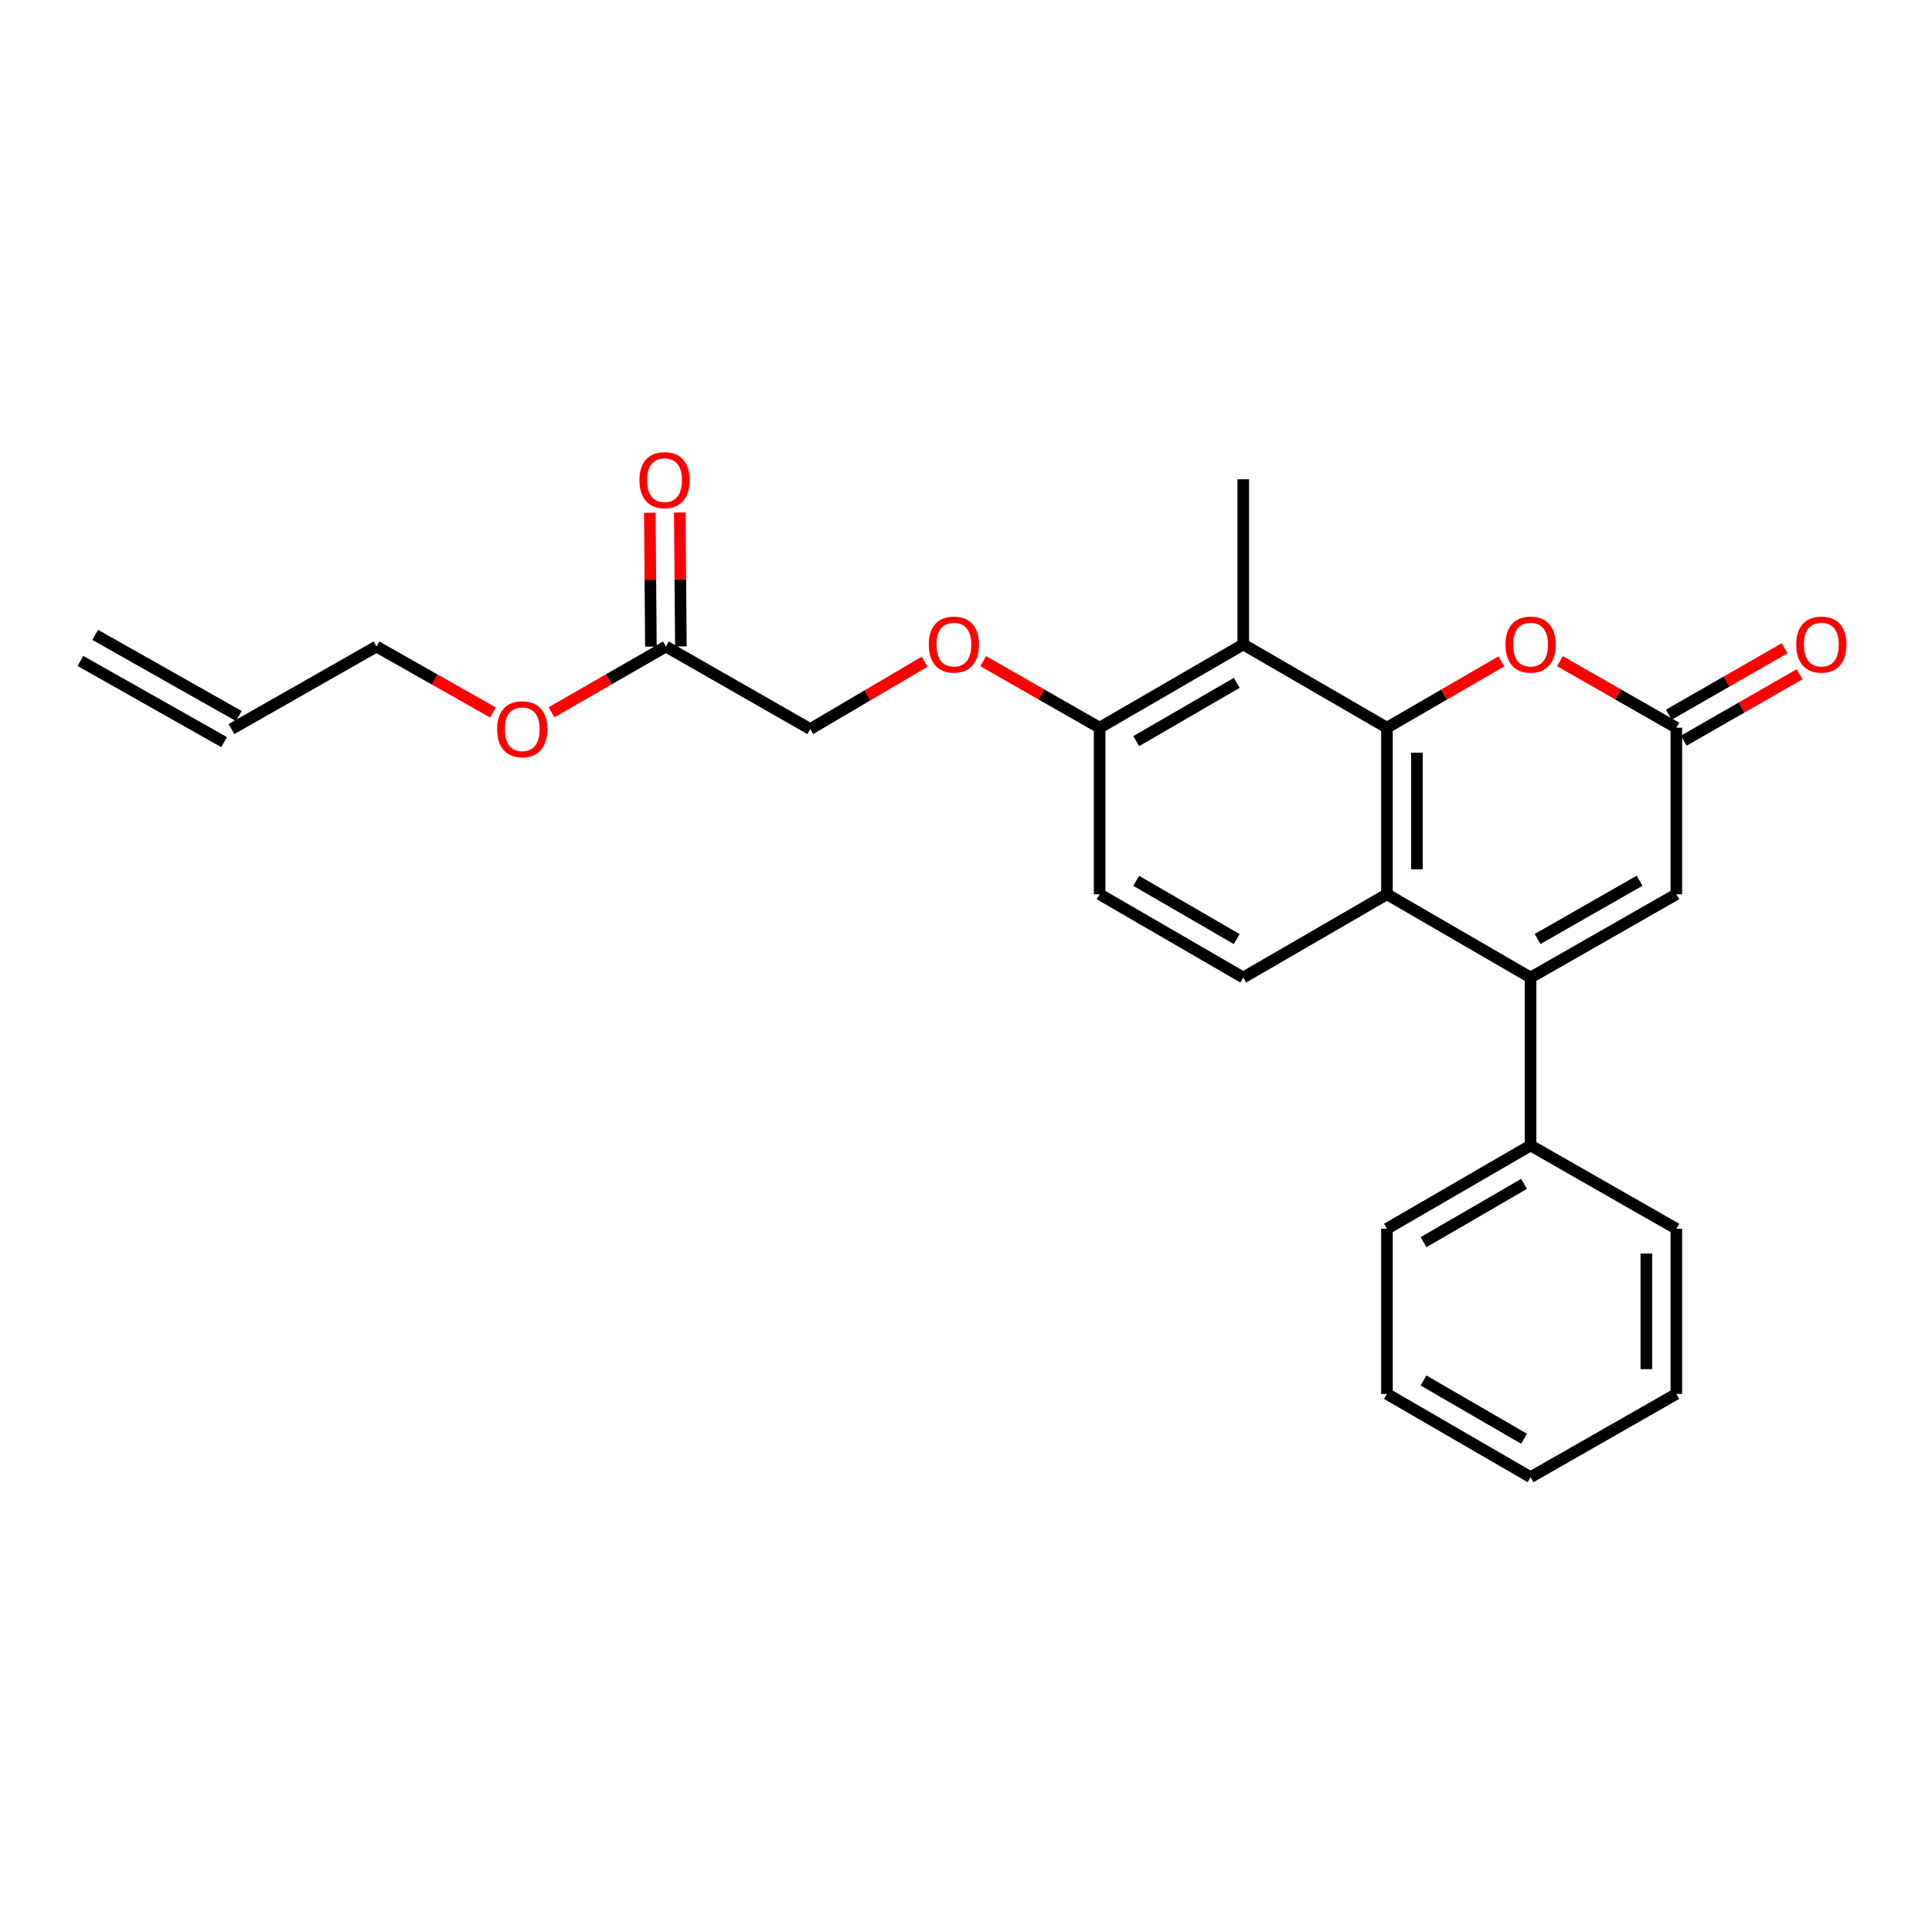 <?xml version='1.0' encoding='iso-8859-1'?>
<svg version='1.1' baseProfile='full'
              xmlns='http://www.w3.org/2000/svg'
                      xmlns:rdkit='http://www.rdkit.org/xml'
                      xmlns:xlink='http://www.w3.org/1999/xlink'
                  xml:space='preserve'
width='1000px' height='1000px' viewBox='0 0 1000 1000'>
<!-- END OF HEADER -->
<rect style='opacity:1.0;fill:#FFFFFF;stroke:none' width='1000' height='1000' x='0' y='0'> </rect>
<path class='bond-1' d='M 717.876,376.654 L 717.876,462.87' style='fill:none;fill-rule:evenodd;stroke:#000000;stroke-width:6px;stroke-linecap:butt;stroke-linejoin:miter;stroke-opacity:1' />
<path class='bond-1' d='M 733.39,389.586 L 733.39,449.937' style='fill:none;fill-rule:evenodd;stroke:#000000;stroke-width:6px;stroke-linecap:butt;stroke-linejoin:miter;stroke-opacity:1' />
<path class='bond-2' d='M 717.876,376.654 L 747.476,359.497' style='fill:none;fill-rule:evenodd;stroke:#000000;stroke-width:6px;stroke-linecap:butt;stroke-linejoin:miter;stroke-opacity:1' />
<path class='bond-2' d='M 747.476,359.497 L 777.076,342.339' style='fill:none;fill-rule:evenodd;stroke:#FF0000;stroke-width:6px;stroke-linecap:butt;stroke-linejoin:miter;stroke-opacity:1' />
<path class='bond-3' d='M 717.876,376.654 L 643.511,333.559' style='fill:none;fill-rule:evenodd;stroke:#000000;stroke-width:6px;stroke-linecap:butt;stroke-linejoin:miter;stroke-opacity:1' />
<path class='bond-0' d='M 792.224,505.965 L 717.876,462.87' style='fill:none;fill-rule:evenodd;stroke:#000000;stroke-width:6px;stroke-linecap:butt;stroke-linejoin:miter;stroke-opacity:1' />
<path class='bond-9' d='M 792.224,505.965 L 792.224,592.888' style='fill:none;fill-rule:evenodd;stroke:#000000;stroke-width:6px;stroke-linecap:butt;stroke-linejoin:miter;stroke-opacity:1' />
<path class='bond-26' d='M 792.224,505.965 L 867.666,462.87' style='fill:none;fill-rule:evenodd;stroke:#000000;stroke-width:6px;stroke-linecap:butt;stroke-linejoin:miter;stroke-opacity:1' />
<path class='bond-26' d='M 795.845,486.029 L 848.655,455.863' style='fill:none;fill-rule:evenodd;stroke:#000000;stroke-width:6px;stroke-linecap:butt;stroke-linejoin:miter;stroke-opacity:1' />
<path class='bond-6' d='M 717.876,462.87 L 643.511,505.965' style='fill:none;fill-rule:evenodd;stroke:#000000;stroke-width:6px;stroke-linecap:butt;stroke-linejoin:miter;stroke-opacity:1' />
<path class='bond-4' d='M 807.396,342.225 L 837.531,359.44' style='fill:none;fill-rule:evenodd;stroke:#FF0000;stroke-width:6px;stroke-linecap:butt;stroke-linejoin:miter;stroke-opacity:1' />
<path class='bond-4' d='M 837.531,359.44 L 867.666,376.654' style='fill:none;fill-rule:evenodd;stroke:#000000;stroke-width:6px;stroke-linecap:butt;stroke-linejoin:miter;stroke-opacity:1' />
<path class='bond-7' d='M 643.511,333.559 L 569.172,376.654' style='fill:none;fill-rule:evenodd;stroke:#000000;stroke-width:6px;stroke-linecap:butt;stroke-linejoin:miter;stroke-opacity:1' />
<path class='bond-7' d='M 640.141,353.445 L 588.104,383.612' style='fill:none;fill-rule:evenodd;stroke:#000000;stroke-width:6px;stroke-linecap:butt;stroke-linejoin:miter;stroke-opacity:1' />
<path class='bond-18' d='M 643.511,333.559 L 643.511,248.067' style='fill:none;fill-rule:evenodd;stroke:#000000;stroke-width:6px;stroke-linecap:butt;stroke-linejoin:miter;stroke-opacity:1' />
<path class='bond-5' d='M 867.666,376.654 L 867.666,462.87' style='fill:none;fill-rule:evenodd;stroke:#000000;stroke-width:6px;stroke-linecap:butt;stroke-linejoin:miter;stroke-opacity:1' />
<path class='bond-11' d='M 871.528,383.381 L 901.478,366.186' style='fill:none;fill-rule:evenodd;stroke:#000000;stroke-width:6px;stroke-linecap:butt;stroke-linejoin:miter;stroke-opacity:1' />
<path class='bond-11' d='M 901.478,366.186 L 931.428,348.992' style='fill:none;fill-rule:evenodd;stroke:#FF0000;stroke-width:6px;stroke-linecap:butt;stroke-linejoin:miter;stroke-opacity:1' />
<path class='bond-11' d='M 863.804,369.927 L 893.754,352.732' style='fill:none;fill-rule:evenodd;stroke:#000000;stroke-width:6px;stroke-linecap:butt;stroke-linejoin:miter;stroke-opacity:1' />
<path class='bond-11' d='M 893.754,352.732 L 923.703,335.537' style='fill:none;fill-rule:evenodd;stroke:#FF0000;stroke-width:6px;stroke-linecap:butt;stroke-linejoin:miter;stroke-opacity:1' />
<path class='bond-25' d='M 643.511,505.965 L 569.172,462.87' style='fill:none;fill-rule:evenodd;stroke:#000000;stroke-width:6px;stroke-linecap:butt;stroke-linejoin:miter;stroke-opacity:1' />
<path class='bond-25' d='M 640.141,486.079 L 588.104,455.912' style='fill:none;fill-rule:evenodd;stroke:#000000;stroke-width:6px;stroke-linecap:butt;stroke-linejoin:miter;stroke-opacity:1' />
<path class='bond-10' d='M 569.172,376.654 L 539.037,359.44' style='fill:none;fill-rule:evenodd;stroke:#000000;stroke-width:6px;stroke-linecap:butt;stroke-linejoin:miter;stroke-opacity:1' />
<path class='bond-10' d='M 539.037,359.44 L 508.902,342.225' style='fill:none;fill-rule:evenodd;stroke:#FF0000;stroke-width:6px;stroke-linecap:butt;stroke-linejoin:miter;stroke-opacity:1' />
<path class='bond-12' d='M 569.172,376.654 L 569.172,462.87' style='fill:none;fill-rule:evenodd;stroke:#000000;stroke-width:6px;stroke-linecap:butt;stroke-linejoin:miter;stroke-opacity:1' />
<path class='bond-8' d='M 344.673,334.645 L 419.382,377.369' style='fill:none;fill-rule:evenodd;stroke:#000000;stroke-width:6px;stroke-linecap:butt;stroke-linejoin:miter;stroke-opacity:1' />
<path class='bond-13' d='M 352.429,334.58 L 352.142,299.93' style='fill:none;fill-rule:evenodd;stroke:#000000;stroke-width:6px;stroke-linecap:butt;stroke-linejoin:miter;stroke-opacity:1' />
<path class='bond-13' d='M 352.142,299.93 L 351.854,265.28' style='fill:none;fill-rule:evenodd;stroke:#FF0000;stroke-width:6px;stroke-linecap:butt;stroke-linejoin:miter;stroke-opacity:1' />
<path class='bond-13' d='M 336.916,334.709 L 336.628,300.059' style='fill:none;fill-rule:evenodd;stroke:#000000;stroke-width:6px;stroke-linecap:butt;stroke-linejoin:miter;stroke-opacity:1' />
<path class='bond-13' d='M 336.628,300.059 L 336.341,265.408' style='fill:none;fill-rule:evenodd;stroke:#FF0000;stroke-width:6px;stroke-linecap:butt;stroke-linejoin:miter;stroke-opacity:1' />
<path class='bond-17' d='M 344.673,334.645 L 315.062,351.657' style='fill:none;fill-rule:evenodd;stroke:#000000;stroke-width:6px;stroke-linecap:butt;stroke-linejoin:miter;stroke-opacity:1' />
<path class='bond-17' d='M 315.062,351.657 L 285.452,368.669' style='fill:none;fill-rule:evenodd;stroke:#FF0000;stroke-width:6px;stroke-linecap:butt;stroke-linejoin:miter;stroke-opacity:1' />
<path class='bond-20' d='M 792.224,592.888 L 717.876,636' style='fill:none;fill-rule:evenodd;stroke:#000000;stroke-width:6px;stroke-linecap:butt;stroke-linejoin:miter;stroke-opacity:1' />
<path class='bond-20' d='M 788.854,612.776 L 736.811,642.954' style='fill:none;fill-rule:evenodd;stroke:#000000;stroke-width:6px;stroke-linecap:butt;stroke-linejoin:miter;stroke-opacity:1' />
<path class='bond-21' d='M 792.224,592.888 L 867.666,636' style='fill:none;fill-rule:evenodd;stroke:#000000;stroke-width:6px;stroke-linecap:butt;stroke-linejoin:miter;stroke-opacity:1' />
<path class='bond-15' d='M 478.573,342.49 L 448.977,359.93' style='fill:none;fill-rule:evenodd;stroke:#FF0000;stroke-width:6px;stroke-linecap:butt;stroke-linejoin:miter;stroke-opacity:1' />
<path class='bond-15' d='M 448.977,359.93 L 419.382,377.369' style='fill:none;fill-rule:evenodd;stroke:#000000;stroke-width:6px;stroke-linecap:butt;stroke-linejoin:miter;stroke-opacity:1' />
<path class='bond-14' d='M 119.802,377.369 L 194.865,334.645' style='fill:none;fill-rule:evenodd;stroke:#000000;stroke-width:6px;stroke-linecap:butt;stroke-linejoin:miter;stroke-opacity:1' />
<path class='bond-16' d='M 123.619,370.616 L 49.271,328.598' style='fill:none;fill-rule:evenodd;stroke:#000000;stroke-width:6px;stroke-linecap:butt;stroke-linejoin:miter;stroke-opacity:1' />
<path class='bond-16' d='M 115.986,384.122 L 41.638,342.105' style='fill:none;fill-rule:evenodd;stroke:#000000;stroke-width:6px;stroke-linecap:butt;stroke-linejoin:miter;stroke-opacity:1' />
<path class='bond-19' d='M 255.14,368.78 L 225.003,351.712' style='fill:none;fill-rule:evenodd;stroke:#FF0000;stroke-width:6px;stroke-linecap:butt;stroke-linejoin:miter;stroke-opacity:1' />
<path class='bond-19' d='M 225.003,351.712 L 194.865,334.645' style='fill:none;fill-rule:evenodd;stroke:#000000;stroke-width:6px;stroke-linecap:butt;stroke-linejoin:miter;stroke-opacity:1' />
<path class='bond-23' d='M 717.876,636 L 717.876,721.492' style='fill:none;fill-rule:evenodd;stroke:#000000;stroke-width:6px;stroke-linecap:butt;stroke-linejoin:miter;stroke-opacity:1' />
<path class='bond-22' d='M 867.666,636 L 867.666,721.492' style='fill:none;fill-rule:evenodd;stroke:#000000;stroke-width:6px;stroke-linecap:butt;stroke-linejoin:miter;stroke-opacity:1' />
<path class='bond-22' d='M 852.152,648.824 L 852.152,708.668' style='fill:none;fill-rule:evenodd;stroke:#000000;stroke-width:6px;stroke-linecap:butt;stroke-linejoin:miter;stroke-opacity:1' />
<path class='bond-24' d='M 867.666,721.492 L 792.224,764.587' style='fill:none;fill-rule:evenodd;stroke:#000000;stroke-width:6px;stroke-linecap:butt;stroke-linejoin:miter;stroke-opacity:1' />
<path class='bond-27' d='M 717.876,721.492 L 792.224,764.587' style='fill:none;fill-rule:evenodd;stroke:#000000;stroke-width:6px;stroke-linecap:butt;stroke-linejoin:miter;stroke-opacity:1' />
<path class='bond-27' d='M 736.809,714.534 L 788.852,744.701' style='fill:none;fill-rule:evenodd;stroke:#000000;stroke-width:6px;stroke-linecap:butt;stroke-linejoin:miter;stroke-opacity:1' />
<path  class='atom-3' d='M 779.224 333.639
Q 779.224 326.839, 782.584 323.039
Q 785.944 319.239, 792.224 319.239
Q 798.504 319.239, 801.864 323.039
Q 805.224 326.839, 805.224 333.639
Q 805.224 340.519, 801.824 344.439
Q 798.424 348.319, 792.224 348.319
Q 785.984 348.319, 782.584 344.439
Q 779.224 340.559, 779.224 333.639
M 792.224 345.119
Q 796.544 345.119, 798.864 342.239
Q 801.224 339.319, 801.224 333.639
Q 801.224 328.079, 798.864 325.279
Q 796.544 322.439, 792.224 322.439
Q 787.904 322.439, 785.544 325.239
Q 783.224 328.039, 783.224 333.639
Q 783.224 339.359, 785.544 342.239
Q 787.904 345.119, 792.224 345.119
' fill='#FF0000'/>
<path  class='atom-11' d='M 480.73 333.639
Q 480.73 326.839, 484.09 323.039
Q 487.45 319.239, 493.73 319.239
Q 500.01 319.239, 503.37 323.039
Q 506.73 326.839, 506.73 333.639
Q 506.73 340.519, 503.33 344.439
Q 499.93 348.319, 493.73 348.319
Q 487.49 348.319, 484.09 344.439
Q 480.73 340.559, 480.73 333.639
M 493.73 345.119
Q 498.05 345.119, 500.37 342.239
Q 502.73 339.319, 502.73 333.639
Q 502.73 328.079, 500.37 325.279
Q 498.05 322.439, 493.73 322.439
Q 489.41 322.439, 487.05 325.239
Q 484.73 328.039, 484.73 333.639
Q 484.73 339.359, 487.05 342.239
Q 489.41 345.119, 493.73 345.119
' fill='#FF0000'/>
<path  class='atom-12' d='M 929.729 333.639
Q 929.729 326.839, 933.089 323.039
Q 936.449 319.239, 942.729 319.239
Q 949.009 319.239, 952.369 323.039
Q 955.729 326.839, 955.729 333.639
Q 955.729 340.519, 952.329 344.439
Q 948.929 348.319, 942.729 348.319
Q 936.489 348.319, 933.089 344.439
Q 929.729 340.559, 929.729 333.639
M 942.729 345.119
Q 947.049 345.119, 949.369 342.239
Q 951.729 339.319, 951.729 333.639
Q 951.729 328.079, 949.369 325.279
Q 947.049 322.439, 942.729 322.439
Q 938.409 322.439, 936.049 325.239
Q 933.729 328.039, 933.729 333.639
Q 933.729 339.359, 936.049 342.239
Q 938.409 345.119, 942.729 345.119
' fill='#FF0000'/>
<path  class='atom-14' d='M 330.957 248.509
Q 330.957 241.709, 334.317 237.909
Q 337.677 234.109, 343.957 234.109
Q 350.237 234.109, 353.597 237.909
Q 356.957 241.709, 356.957 248.509
Q 356.957 255.389, 353.557 259.309
Q 350.157 263.189, 343.957 263.189
Q 337.717 263.189, 334.317 259.309
Q 330.957 255.429, 330.957 248.509
M 343.957 259.989
Q 348.277 259.989, 350.597 257.109
Q 352.957 254.189, 352.957 248.509
Q 352.957 242.949, 350.597 240.149
Q 348.277 237.309, 343.957 237.309
Q 339.637 237.309, 337.277 240.109
Q 334.957 242.909, 334.957 248.509
Q 334.957 254.229, 337.277 257.109
Q 339.637 259.989, 343.957 259.989
' fill='#FF0000'/>
<path  class='atom-18' d='M 257.308 377.449
Q 257.308 370.649, 260.668 366.849
Q 264.028 363.049, 270.308 363.049
Q 276.588 363.049, 279.948 366.849
Q 283.308 370.649, 283.308 377.449
Q 283.308 384.329, 279.908 388.249
Q 276.508 392.129, 270.308 392.129
Q 264.068 392.129, 260.668 388.249
Q 257.308 384.369, 257.308 377.449
M 270.308 388.929
Q 274.628 388.929, 276.948 386.049
Q 279.308 383.129, 279.308 377.449
Q 279.308 371.889, 276.948 369.089
Q 274.628 366.249, 270.308 366.249
Q 265.988 366.249, 263.628 369.049
Q 261.308 371.849, 261.308 377.449
Q 261.308 383.169, 263.628 386.049
Q 265.988 388.929, 270.308 388.929
' fill='#FF0000'/>
</svg>
